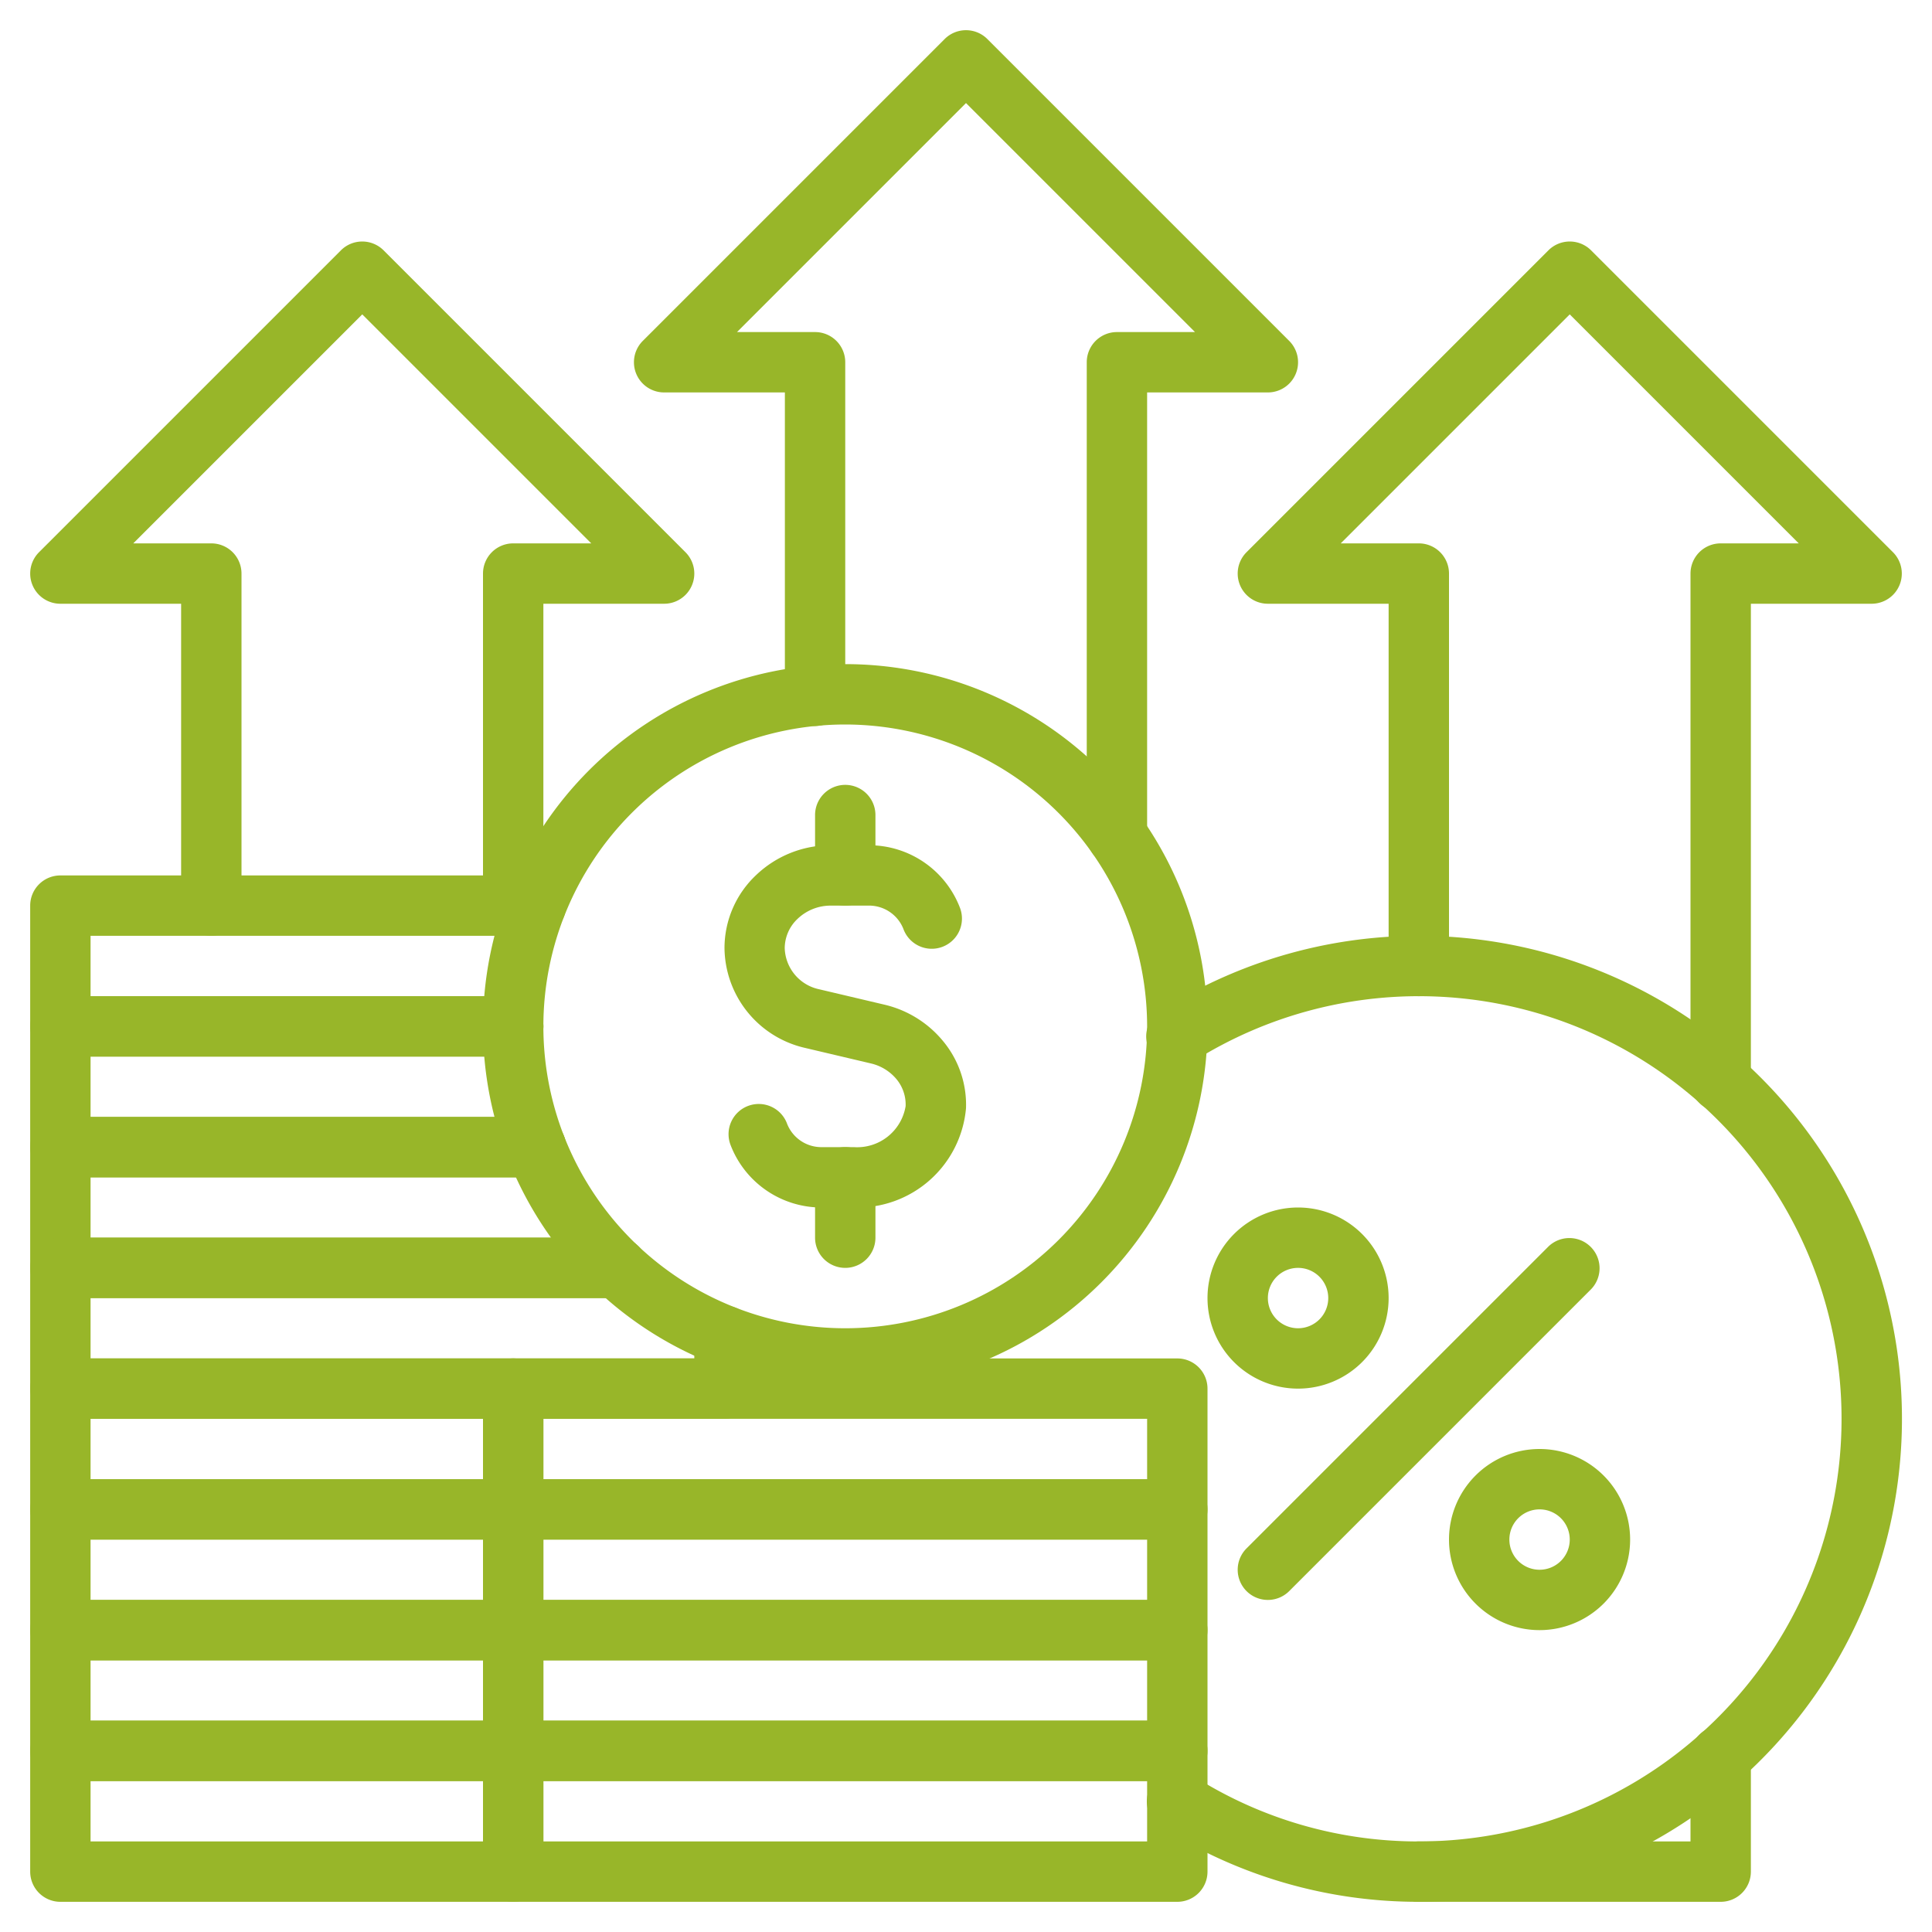 <svg xmlns="http://www.w3.org/2000/svg" version="1.1" xmlns:xlink="http://www.w3.org/1999/xlink" width="512" height="512" x="0" y="0" viewBox="0 0 64 64" style="enable-background:new 0 0 512 512" xml:space="preserve" class=""><g><g data-name="outline final"><path d="M57 36.83a1 1 0 0 1-1-1V19a1 1 0 0 1 1-1h2.586L52 10.414 44.414 18H47a1 1 0 0 1 1 1v13a1 1 0 0 1-2 0V20h-4a1 1 0 0 1-.707-1.707l10-10a1 1 0 0 1 1.414 0l10 10A1 1 0 0 1 62 20h-4v15.83a1 1 0 0 1-1 1zM57 63H47a1 1 0 0 1 0-2h9v-2.83a1 1 0 0 1 2 0V62a1 1 0 0 1-1 1zM17 31a1 1 0 0 1-1-1V19a1 1 0 0 1 1-1h2.586L12 10.414 4.414 18H7a1 1 0 0 1 1 1v11a1 1 0 0 1-2 0V20H2a1 1 0 0 1-.707-1.707l10-10a1 1 0 0 1 1.414 0l10 10A1 1 0 0 1 22 20h-4v10a1 1 0 0 1-1 1z" fill="#98b629" opacity="1" data-original="#000000" class=""></path><path d="M37 28.68a1 1 0 0 1-1-1V12a1 1 0 0 1 1-1h2.586L32 3.414 24.414 11H27a1 1 0 0 1 1 1v11.05a1 1 0 1 1-2 0V13h-4a1 1 0 0 1-.707-1.707l10-10a1 1 0 0 1 1.414 0l10 10A1 1 0 0 1 42 13h-4v14.68a1 1 0 0 1-1 1zM47 63a15.866 15.866 0 0 1-8.537-2.477 1 1 0 1 1 1.074-1.687A13.862 13.862 0 0 0 47 61a14 14 0 1 0-7.475-25.835 1 1 0 1 1-1.07-1.689A16 16 0 1 1 47 63z" fill="#98b629" opacity="1" data-original="#000000" class=""></path><path d="M42 53a1 1 0 0 1-.707-1.707l10-10a1 1 0 0 1 1.414 1.414l-10 10A1 1 0 0 1 42 53zM43 46a3 3 0 1 1 3-3 3 3 0 0 1-3 3zm0-4a1 1 0 1 0 1 1 1 1 0 0 0-1-1zM51 54a3 3 0 1 1 3-3 3 3 0 0 1-3 3zm0-4a1 1 0 1 0 1 1 1 1 0 0 0-1-1zM17 35H2a1 1 0 0 1-1-1v-4a1 1 0 0 1 1-1h15.75a1 1 0 0 1 0 2H3v2h14a1 1 0 0 1 0 2z" fill="#98b629" opacity="1" data-original="#000000" class=""></path><path d="M17.75 39H2a1 1 0 0 1-1-1v-4a1 1 0 0 1 1-1h15a1 1 0 0 1 0 2H3v2h14.75a1 1 0 0 1 0 2z" fill="#98b629" opacity="1" data-original="#000000" class=""></path><path d="M20.45 43H2a1 1 0 0 1-1-1v-4a1 1 0 0 1 1-1h15.75a1 1 0 0 1 0 2H3v2h17.45a1 1 0 0 1 0 2z" fill="#98b629" opacity="1" data-original="#000000" class=""></path><path d="M24 47H2a1 1 0 0 1-1-1v-4a1 1 0 0 1 1-1h18.45a1 1 0 0 1 0 2H3v2h20v-.75a1 1 0 0 1 2 0V46a1 1 0 0 1-1 1z" fill="#98b629" opacity="1" data-original="#000000" class=""></path><path d="M17 51H2a1 1 0 0 1-1-1v-4a1 1 0 0 1 1-1h15a1 1 0 0 1 1 1v4a1 1 0 0 1-1 1zM3 49h13v-2H3z" fill="#98b629" opacity="1" data-original="#000000" class=""></path><path d="M17 55H2a1 1 0 0 1-1-1v-4a1 1 0 0 1 1-1h15a1 1 0 0 1 1 1v4a1 1 0 0 1-1 1zM3 53h13v-2H3z" fill="#98b629" opacity="1" data-original="#000000" class=""></path><path d="M17 59H2a1 1 0 0 1-1-1v-4a1 1 0 0 1 1-1h15a1 1 0 0 1 1 1v4a1 1 0 0 1-1 1zM3 57h13v-2H3z" fill="#98b629" opacity="1" data-original="#000000" class=""></path><path d="M17 63H2a1 1 0 0 1-1-1v-4a1 1 0 0 1 1-1h15a1 1 0 0 1 1 1v4a1 1 0 0 1-1 1zM3 61h13v-2H3zM28 46a12 12 0 1 1 12-12 12.013 12.013 0 0 1-12 12zm0-22a10 10 0 1 0 10 10 10.012 10.012 0 0 0-10-10z" fill="#98b629" opacity="1" data-original="#000000" class=""></path><path d="M28.285 40H27.25a3.226 3.226 0 0 1-3.057-2.091 1 1 0 1 1 1.883-.676A1.222 1.222 0 0 0 27.25 38h1.035A1.626 1.626 0 0 0 30 36.641a1.317 1.317 0 0 0-.3-.889 1.565 1.565 0 0 0-.845-.523l-2.171-.512A3.432 3.432 0 0 1 24 31.407a3.324 3.324 0 0 1 1.053-2.424A3.568 3.568 0 0 1 27.527 28h1.223a3.226 3.226 0 0 1 3.057 2.091 1 1 0 1 1-1.883.676A1.222 1.222 0 0 0 28.75 30h-1.223a1.579 1.579 0 0 0-1.1.432 1.342 1.342 0 0 0-.432.976 1.439 1.439 0 0 0 1.146 1.364l2.171.512a3.568 3.568 0 0 1 1.925 1.2 3.3 3.3 0 0 1 .763 2.23A3.609 3.609 0 0 1 28.285 40z" fill="#98b629" opacity="1" data-original="#000000" class=""></path><path d="M28 30a1 1 0 0 1-1-1v-2a1 1 0 0 1 2 0v2a1 1 0 0 1-1 1zM28 42a1 1 0 0 1-1-1v-2a1 1 0 0 1 2 0v2a1 1 0 0 1-1 1zM39 51H17a1 1 0 0 1-1-1v-4a1 1 0 0 1 1-1h22a1 1 0 0 1 1 1v4a1 1 0 0 1-1 1zm-21-2h20v-2H18z" fill="#98b629" opacity="1" data-original="#000000" class=""></path><path d="M39 55H17a1 1 0 0 1-1-1v-4a1 1 0 0 1 1-1h22a1 1 0 0 1 1 1v4a1 1 0 0 1-1 1zm-21-2h20v-2H18z" fill="#98b629" opacity="1" data-original="#000000" class=""></path><path d="M39 59H17a1 1 0 0 1-1-1v-4a1 1 0 0 1 1-1h22a1 1 0 0 1 1 1v4a1 1 0 0 1-1 1zm-21-2h20v-2H18z" fill="#98b629" opacity="1" data-original="#000000" class=""></path><path d="M39 63H17a1 1 0 0 1-1-1v-4a1 1 0 0 1 1-1h22a1 1 0 0 1 1 1v4a1 1 0 0 1-1 1zm-21-2h20v-2H18z" fill="#98b629" opacity="1" data-original="#000000" class=""></path></g></g></svg>
